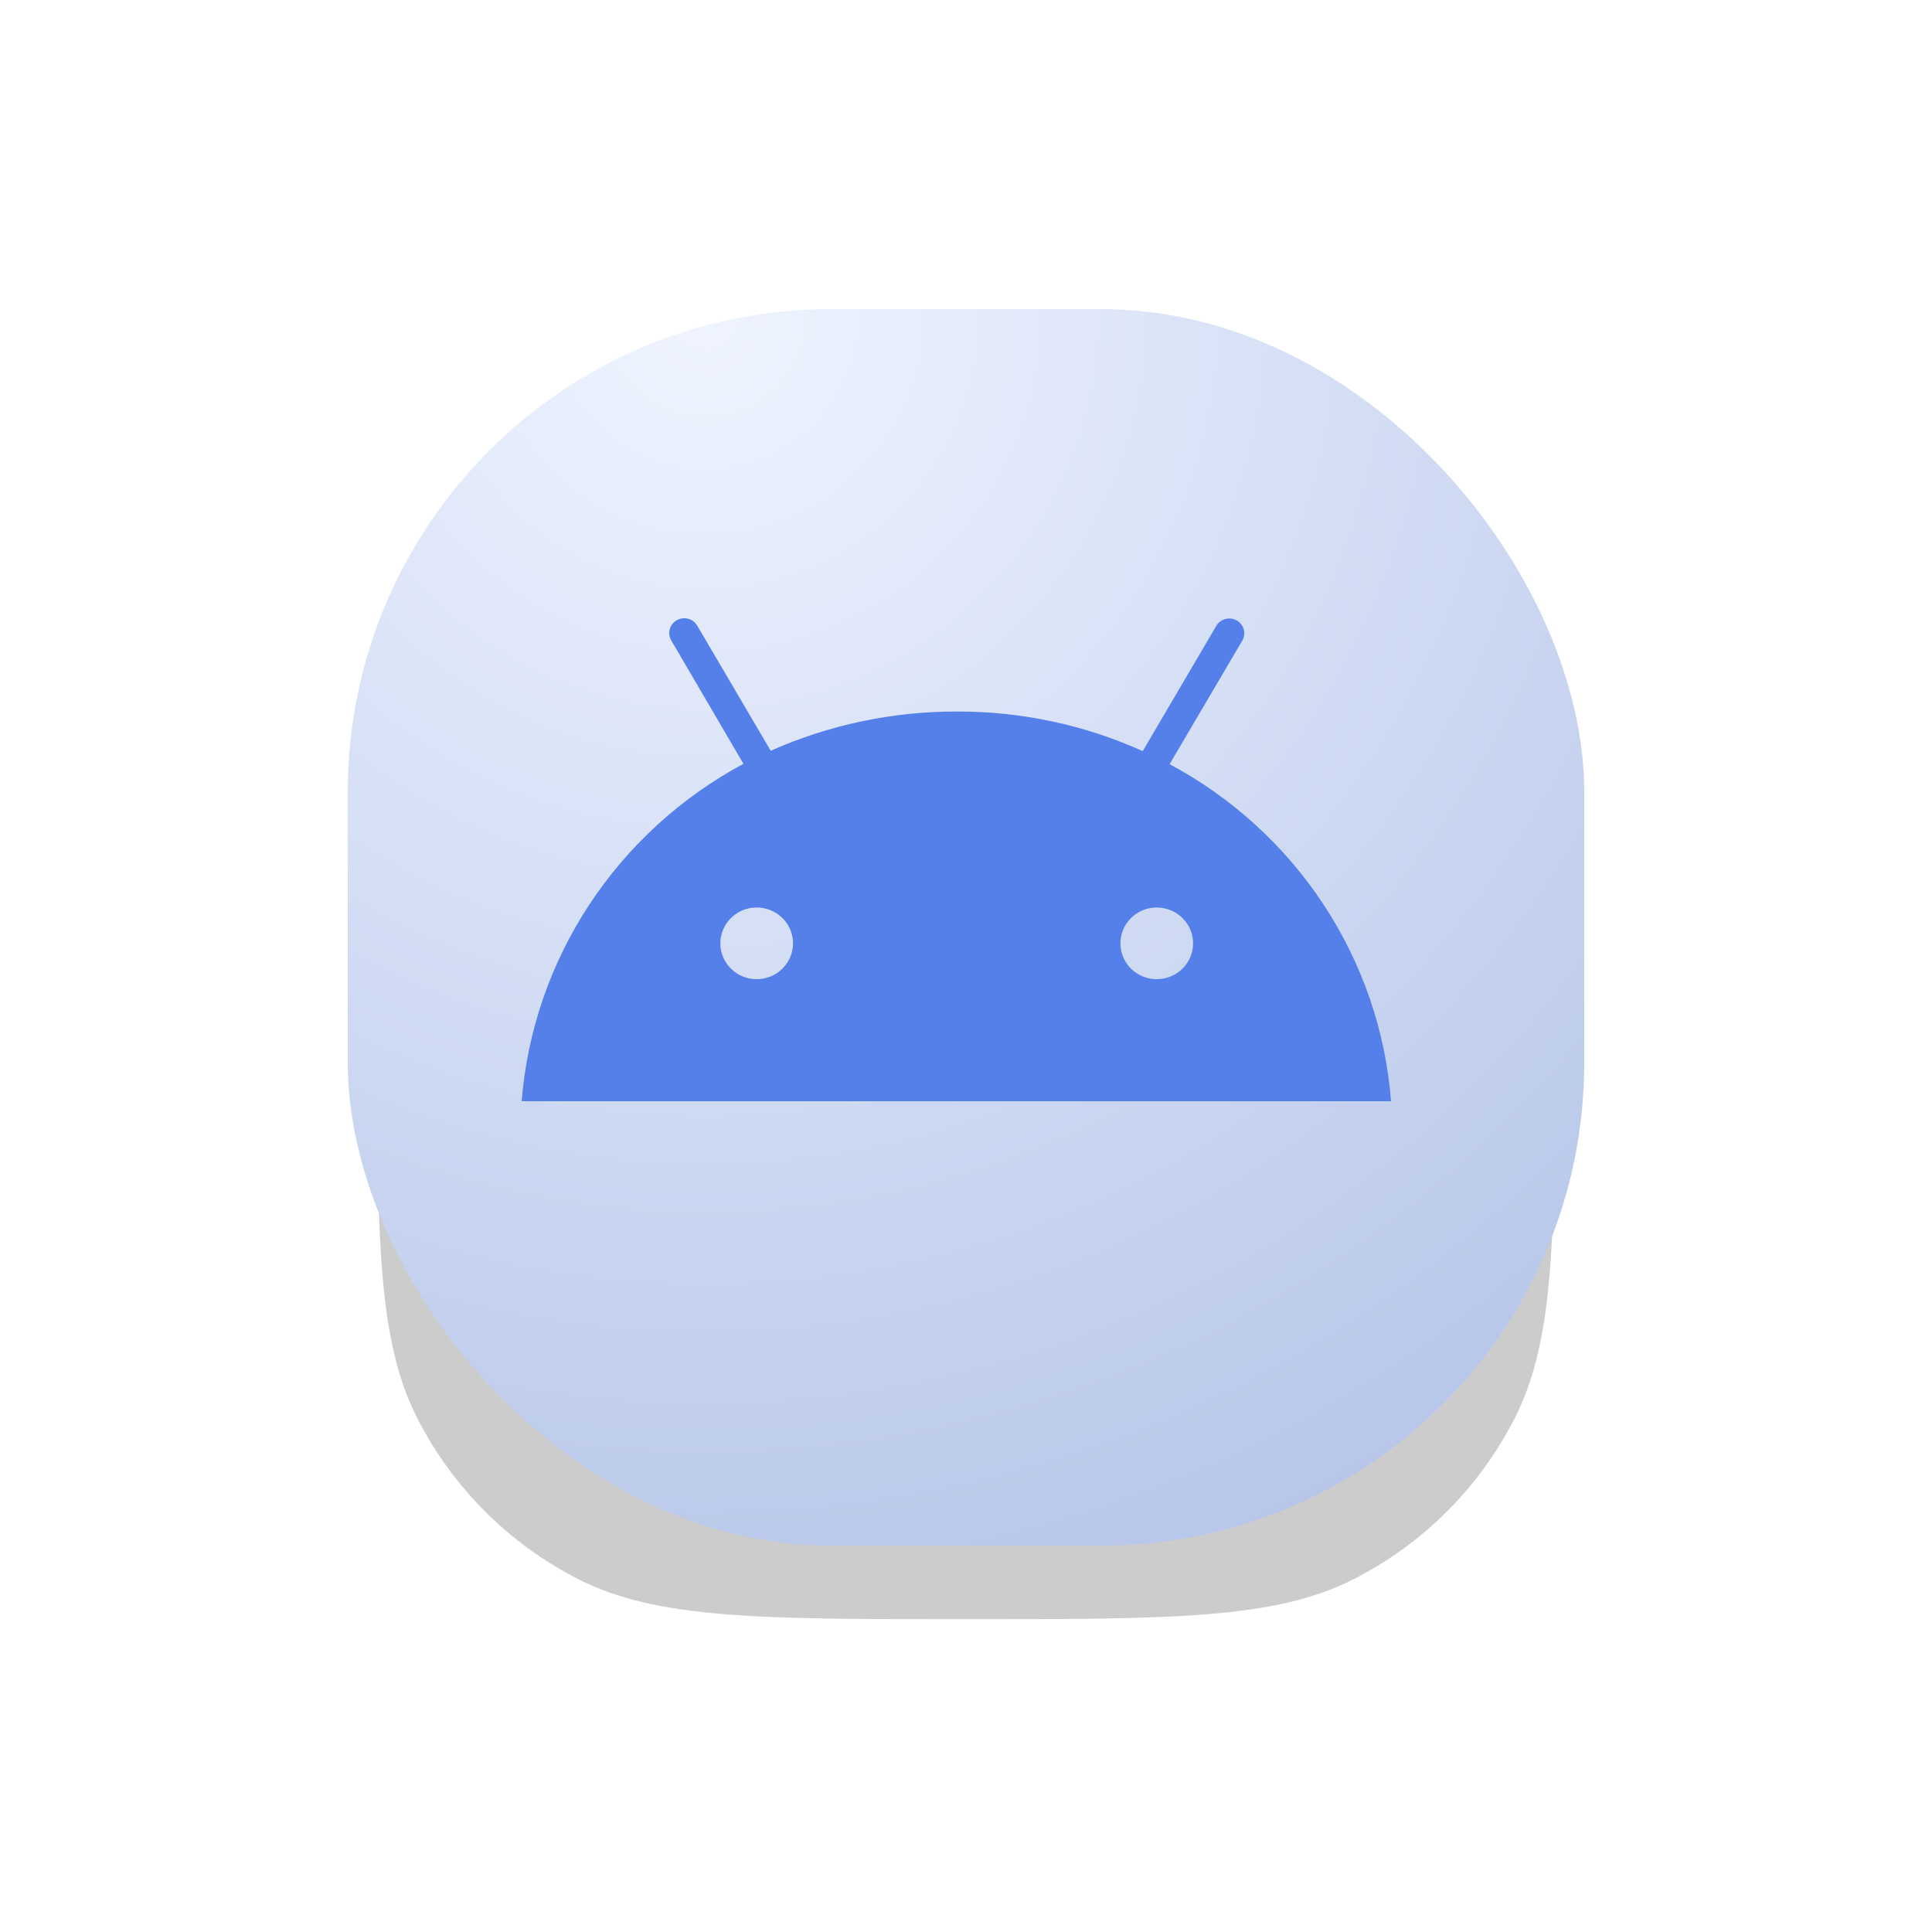 <svg width="100" height="100" viewBox="0 0 100 100" fill="none" xmlns="http://www.w3.org/2000/svg">
<rect x="1" y="1" width="98" height="98" rx="24" stroke="white" stroke-opacity="0.25" stroke-width="2"/>
<g filter="url(#filter0_f_83_260)">
<path d="M19.524 53.333C19.524 42.665 19.524 37.331 21.6 33.257C23.426 29.673 26.34 26.759 29.924 24.933C33.999 22.856 39.333 22.856 50 22.856C60.668 22.856 66.002 22.856 70.076 24.933C73.66 26.759 76.574 29.673 78.4 33.257C80.476 37.331 80.476 42.665 80.476 53.333C80.476 64.001 80.476 69.335 78.4 73.409C76.574 76.993 73.66 79.907 70.076 81.733C66.002 83.809 60.668 83.809 50 83.809C39.333 83.809 33.999 83.809 29.924 81.733C26.34 79.907 23.426 76.993 21.6 73.409C19.524 69.335 19.524 64.001 19.524 53.333Z" fill="black" fill-opacity="0.2"/>
</g>
<rect x="18" y="16" width="64" height="64.001" rx="25" fill="url(#paint0_radial_83_260)"/>
<path d="M59.873 50.682C59.501 50.682 59.138 50.573 58.828 50.37C58.519 50.166 58.278 49.876 58.136 49.537C57.993 49.198 57.956 48.825 58.029 48.466C58.101 48.106 58.28 47.775 58.544 47.516C58.806 47.257 59.142 47.08 59.506 47.008C59.871 46.937 60.249 46.974 60.593 47.114C60.937 47.254 61.23 47.492 61.437 47.797C61.644 48.102 61.754 48.461 61.754 48.827C61.754 49.319 61.556 49.791 61.203 50.139C60.85 50.487 60.372 50.682 59.873 50.682ZM39.166 50.682C38.794 50.682 38.43 50.573 38.121 50.37C37.812 50.166 37.571 49.876 37.428 49.537C37.286 49.198 37.249 48.825 37.321 48.466C37.394 48.106 37.573 47.775 37.836 47.516C38.099 47.257 38.434 47.08 38.799 47.008C39.164 46.937 39.542 46.974 39.886 47.114C40.229 47.254 40.523 47.492 40.73 47.797C40.936 48.102 41.047 48.461 41.047 48.827C41.047 49.319 40.848 49.791 40.496 50.139C40.143 50.487 39.665 50.682 39.166 50.682ZM60.539 39.554L64.301 33.158C64.352 33.071 64.384 32.974 64.397 32.874C64.41 32.774 64.403 32.673 64.375 32.575C64.348 32.478 64.302 32.387 64.239 32.308C64.176 32.228 64.098 32.162 64.009 32.112C63.92 32.062 63.822 32.031 63.72 32.018C63.619 32.006 63.516 32.014 63.417 32.041C63.319 32.069 63.227 32.115 63.146 32.177C63.066 32.239 62.999 32.317 62.949 32.405L59.148 38.877C56.13 37.517 52.848 36.818 49.529 36.829C46.207 36.821 42.921 37.513 39.891 38.858L36.09 32.386C35.988 32.21 35.82 32.081 35.622 32.027C35.424 31.974 35.213 32 35.034 32.099C34.855 32.199 34.724 32.364 34.669 32.559C34.613 32.754 34.638 32.962 34.738 33.139L38.48 39.534C35.245 41.274 32.501 43.783 30.496 46.833C28.492 49.882 27.29 53.377 27 57H72C71.719 53.379 70.523 49.886 68.521 46.839C66.519 43.791 63.775 41.286 60.539 39.554Z" fill="#5580E9"/>
<defs>
<filter id="filter0_f_83_260" x="13.524" y="16.856" width="72.952" height="72.953" filterUnits="userSpaceOnUse" color-interpolation-filters="sRGB">
<feFlood flood-opacity="0" result="BackgroundImageFix"/>
<feBlend mode="normal" in="SourceGraphic" in2="BackgroundImageFix" result="shape"/>
<feGaussianBlur stdDeviation="3" result="effect1_foregroundBlur_83_260"/>
</filter>
<radialGradient id="paint0_radial_83_260" cx="0" cy="0" r="1" gradientTransform="matrix(37.333 64.001 -64 37.334 36.286 16)" gradientUnits="userSpaceOnUse">
<stop stop-color="#EFF4FF"/>
<stop offset="1" stop-color="#B4C4E8"/>
</radialGradient>
</defs>
</svg>
